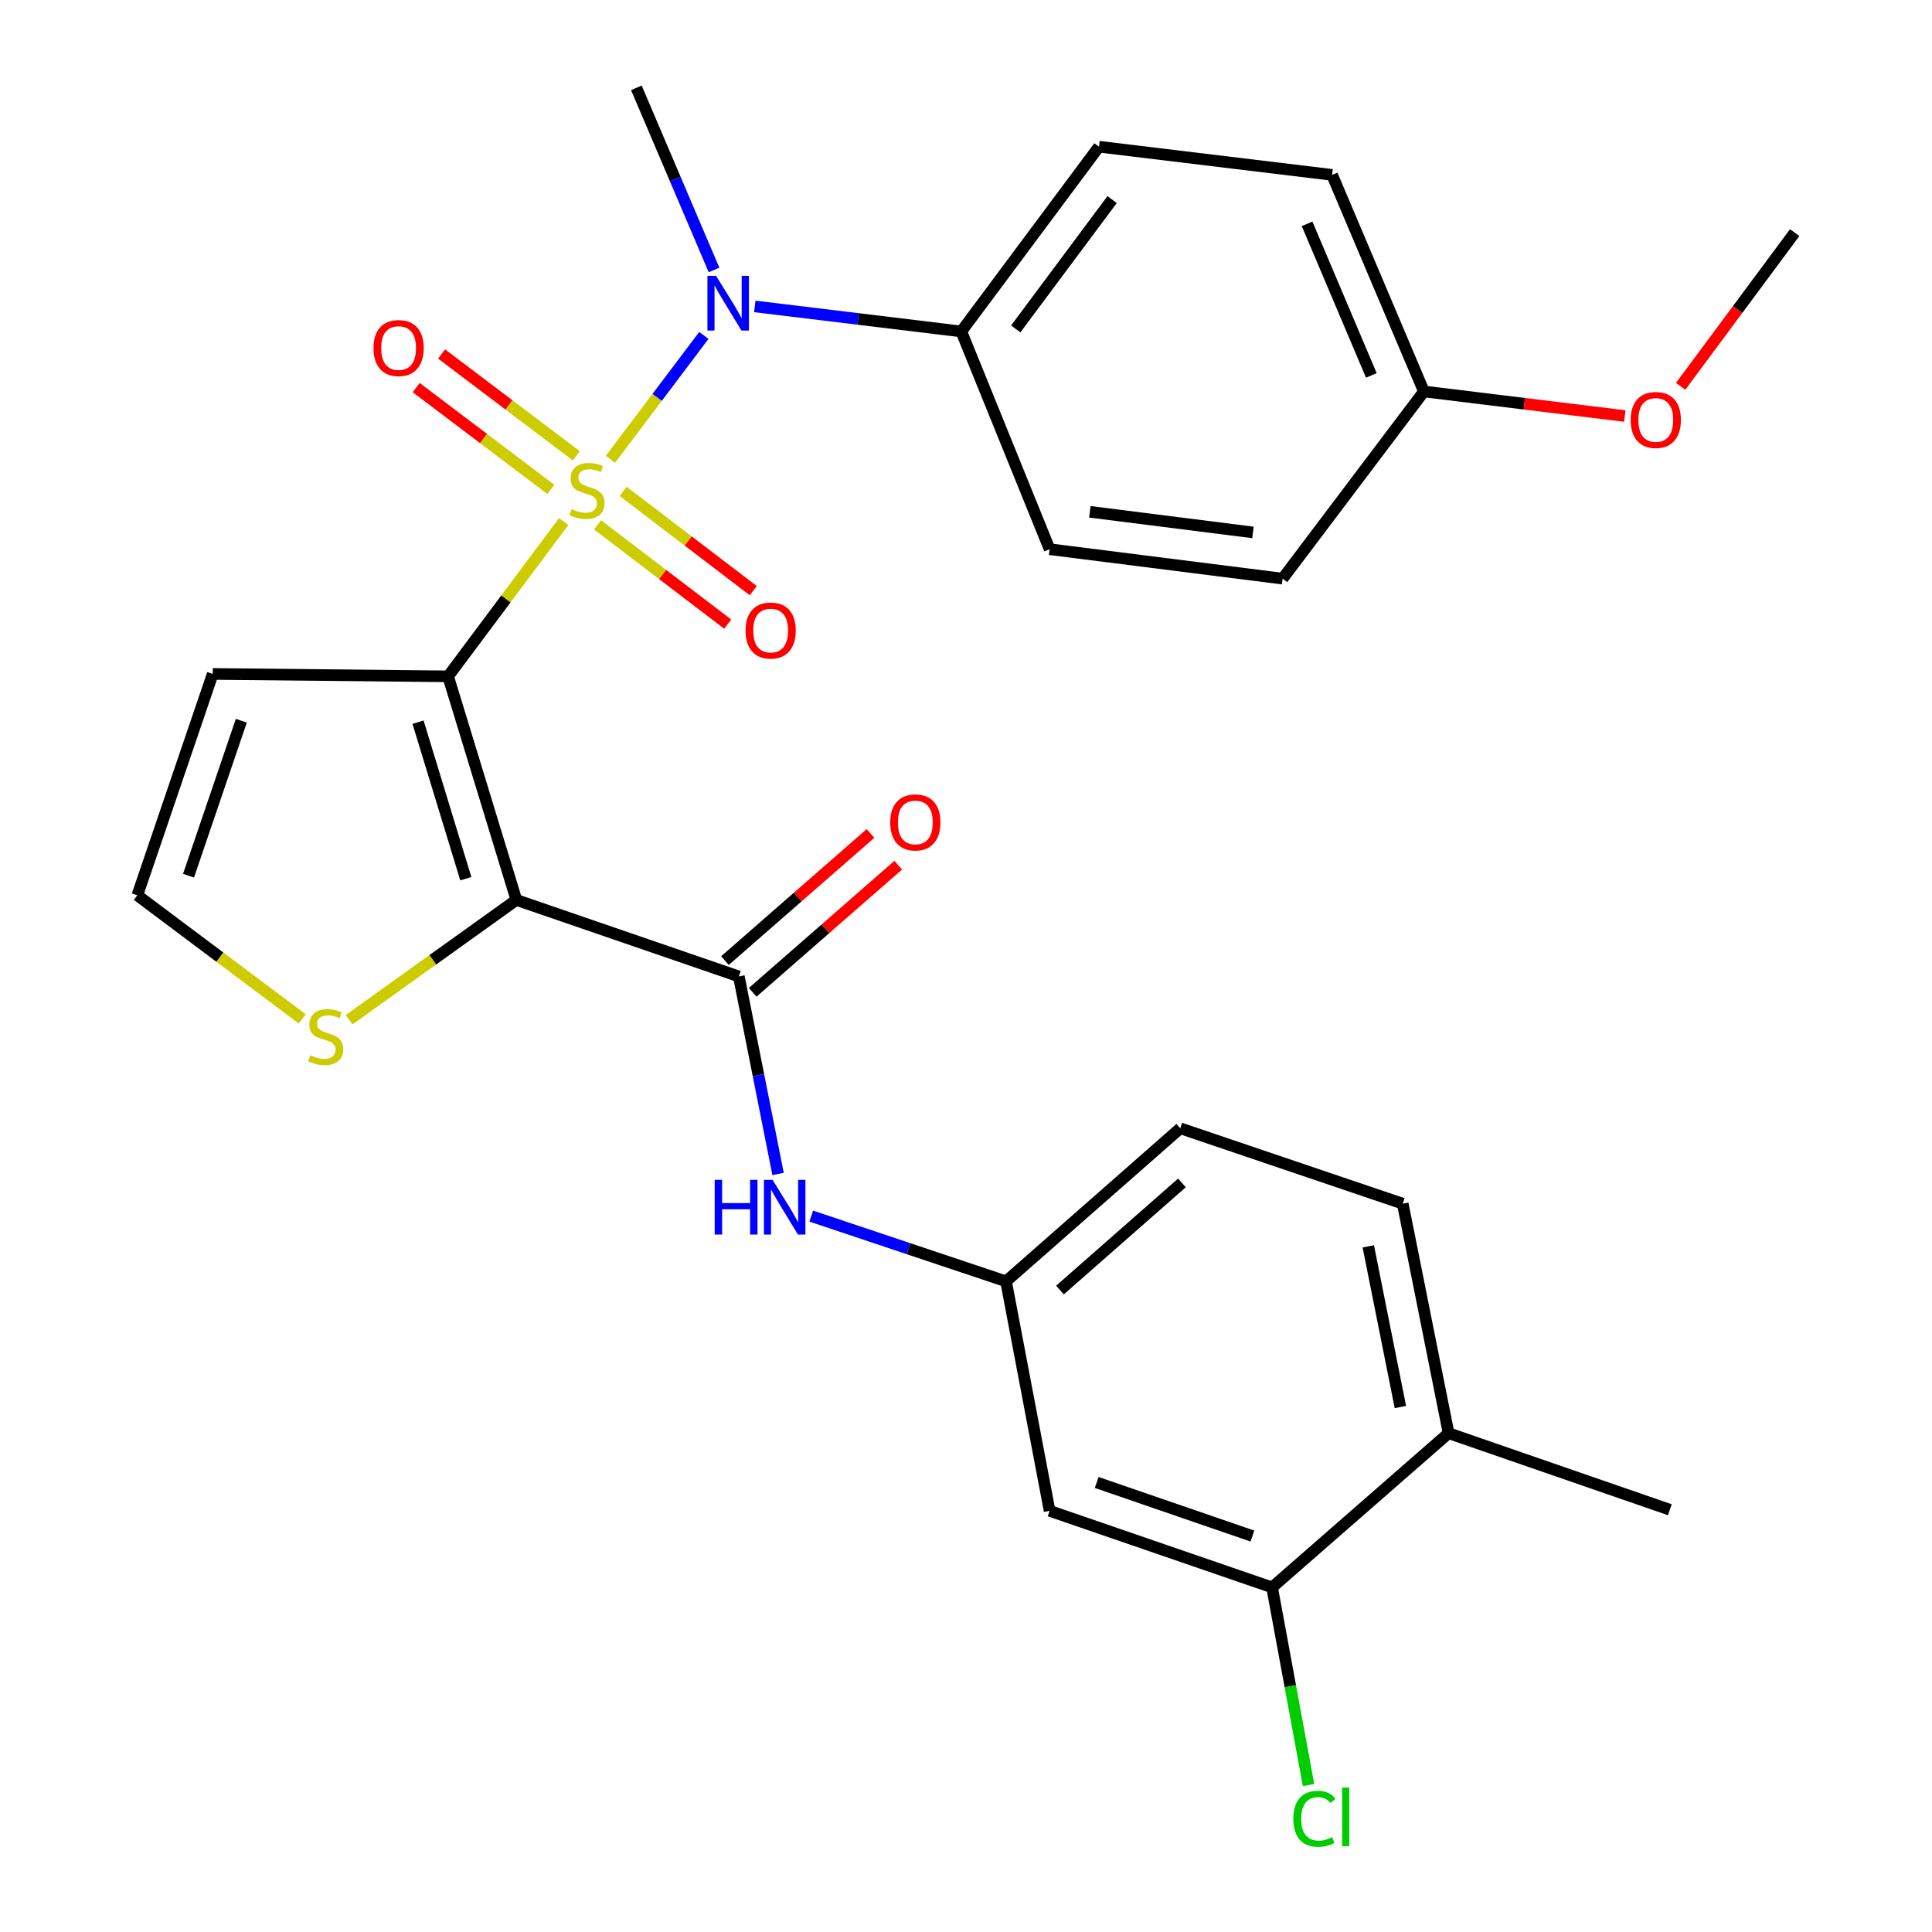 <?xml version='1.0' encoding='iso-8859-1'?>
<svg version='1.1' baseProfile='full'
              xmlns='http://www.w3.org/2000/svg'
                      xmlns:rdkit='http://www.rdkit.org/xml'
                      xmlns:xlink='http://www.w3.org/1999/xlink'
                  xml:space='preserve'
width='1000px' height='1000px' viewBox='0 0 1000 1000'>
<!-- END OF HEADER -->
<rect style='opacity:1.0;fill:#FFFFFF;stroke:none' width='1000' height='1000' x='0' y='0'> </rect>
<path class='bond-0' d='M 291.758,269.969 L 261.843,310.019' style='fill:none;fill-rule:evenodd;stroke:#CCCC00;stroke-width:6px;stroke-linecap:butt;stroke-linejoin:miter;stroke-opacity:1' />
<path class='bond-0' d='M 261.843,310.019 L 231.929,350.07' style='fill:none;fill-rule:evenodd;stroke:#000000;stroke-width:6px;stroke-linecap:butt;stroke-linejoin:miter;stroke-opacity:1' />
<path class='bond-3' d='M 315.955,237.731 L 340.136,205.675' style='fill:none;fill-rule:evenodd;stroke:#CCCC00;stroke-width:6px;stroke-linecap:butt;stroke-linejoin:miter;stroke-opacity:1' />
<path class='bond-3' d='M 340.136,205.675 L 364.316,173.619' style='fill:none;fill-rule:evenodd;stroke:#0000FF;stroke-width:6px;stroke-linecap:butt;stroke-linejoin:miter;stroke-opacity:1' />
<path class='bond-7' d='M 309.297,271.666 L 342.98,297.358' style='fill:none;fill-rule:evenodd;stroke:#CCCC00;stroke-width:6px;stroke-linecap:butt;stroke-linejoin:miter;stroke-opacity:1' />
<path class='bond-7' d='M 342.98,297.358 L 376.663,323.049' style='fill:none;fill-rule:evenodd;stroke:#FF0000;stroke-width:6px;stroke-linecap:butt;stroke-linejoin:miter;stroke-opacity:1' />
<path class='bond-7' d='M 322.524,254.324 L 356.207,280.016' style='fill:none;fill-rule:evenodd;stroke:#CCCC00;stroke-width:6px;stroke-linecap:butt;stroke-linejoin:miter;stroke-opacity:1' />
<path class='bond-7' d='M 356.207,280.016 L 389.89,305.708' style='fill:none;fill-rule:evenodd;stroke:#FF0000;stroke-width:6px;stroke-linecap:butt;stroke-linejoin:miter;stroke-opacity:1' />
<path class='bond-8' d='M 298.281,235.917 L 263.424,209.569' style='fill:none;fill-rule:evenodd;stroke:#CCCC00;stroke-width:6px;stroke-linecap:butt;stroke-linejoin:miter;stroke-opacity:1' />
<path class='bond-8' d='M 263.424,209.569 L 228.566,183.221' style='fill:none;fill-rule:evenodd;stroke:#FF0000;stroke-width:6px;stroke-linecap:butt;stroke-linejoin:miter;stroke-opacity:1' />
<path class='bond-8' d='M 285.13,253.316 L 250.272,226.968' style='fill:none;fill-rule:evenodd;stroke:#CCCC00;stroke-width:6px;stroke-linecap:butt;stroke-linejoin:miter;stroke-opacity:1' />
<path class='bond-8' d='M 250.272,226.968 L 215.415,200.62' style='fill:none;fill-rule:evenodd;stroke:#FF0000;stroke-width:6px;stroke-linecap:butt;stroke-linejoin:miter;stroke-opacity:1' />
<path class='bond-1' d='M 231.929,350.07 L 267.274,465.809' style='fill:none;fill-rule:evenodd;stroke:#000000;stroke-width:6px;stroke-linecap:butt;stroke-linejoin:miter;stroke-opacity:1' />
<path class='bond-1' d='M 216.372,373.8 L 241.113,454.818' style='fill:none;fill-rule:evenodd;stroke:#000000;stroke-width:6px;stroke-linecap:butt;stroke-linejoin:miter;stroke-opacity:1' />
<path class='bond-5' d='M 231.929,350.07 L 110.107,348.834' style='fill:none;fill-rule:evenodd;stroke:#000000;stroke-width:6px;stroke-linecap:butt;stroke-linejoin:miter;stroke-opacity:1' />
<path class='bond-2' d='M 267.274,465.809 L 382.419,505.406' style='fill:none;fill-rule:evenodd;stroke:#000000;stroke-width:6px;stroke-linecap:butt;stroke-linejoin:miter;stroke-opacity:1' />
<path class='bond-4' d='M 267.274,465.809 L 223.986,496.804' style='fill:none;fill-rule:evenodd;stroke:#000000;stroke-width:6px;stroke-linecap:butt;stroke-linejoin:miter;stroke-opacity:1' />
<path class='bond-4' d='M 223.986,496.804 L 180.697,527.799' style='fill:none;fill-rule:evenodd;stroke:#CCCC00;stroke-width:6px;stroke-linecap:butt;stroke-linejoin:miter;stroke-opacity:1' />
<path class='bond-6' d='M 382.419,505.406 L 392.573,556.521' style='fill:none;fill-rule:evenodd;stroke:#000000;stroke-width:6px;stroke-linecap:butt;stroke-linejoin:miter;stroke-opacity:1' />
<path class='bond-6' d='M 392.573,556.521 L 402.726,607.637' style='fill:none;fill-rule:evenodd;stroke:#0000FF;stroke-width:6px;stroke-linecap:butt;stroke-linejoin:miter;stroke-opacity:1' />
<path class='bond-14' d='M 389.593,513.619 L 427.257,480.721' style='fill:none;fill-rule:evenodd;stroke:#000000;stroke-width:6px;stroke-linecap:butt;stroke-linejoin:miter;stroke-opacity:1' />
<path class='bond-14' d='M 427.257,480.721 L 464.921,447.822' style='fill:none;fill-rule:evenodd;stroke:#FF0000;stroke-width:6px;stroke-linecap:butt;stroke-linejoin:miter;stroke-opacity:1' />
<path class='bond-14' d='M 375.245,497.193 L 412.909,464.295' style='fill:none;fill-rule:evenodd;stroke:#000000;stroke-width:6px;stroke-linecap:butt;stroke-linejoin:miter;stroke-opacity:1' />
<path class='bond-14' d='M 412.909,464.295 L 450.573,431.396' style='fill:none;fill-rule:evenodd;stroke:#FF0000;stroke-width:6px;stroke-linecap:butt;stroke-linejoin:miter;stroke-opacity:1' />
<path class='bond-12' d='M 390.685,158.6 L 444.125,165.083' style='fill:none;fill-rule:evenodd;stroke:#0000FF;stroke-width:6px;stroke-linecap:butt;stroke-linejoin:miter;stroke-opacity:1' />
<path class='bond-12' d='M 444.125,165.083 L 497.565,171.566' style='fill:none;fill-rule:evenodd;stroke:#000000;stroke-width:6px;stroke-linecap:butt;stroke-linejoin:miter;stroke-opacity:1' />
<path class='bond-24' d='M 369.578,139.739 L 349.481,92.597' style='fill:none;fill-rule:evenodd;stroke:#0000FF;stroke-width:6px;stroke-linecap:butt;stroke-linejoin:miter;stroke-opacity:1' />
<path class='bond-24' d='M 349.481,92.597 L 329.384,45.455' style='fill:none;fill-rule:evenodd;stroke:#000000;stroke-width:6px;stroke-linecap:butt;stroke-linejoin:miter;stroke-opacity:1' />
<path class='bond-28' d='M 156.457,527.387 L 113.768,495.398' style='fill:none;fill-rule:evenodd;stroke:#CCCC00;stroke-width:6px;stroke-linecap:butt;stroke-linejoin:miter;stroke-opacity:1' />
<path class='bond-28' d='M 113.768,495.398 L 71.079,463.41' style='fill:none;fill-rule:evenodd;stroke:#000000;stroke-width:6px;stroke-linecap:butt;stroke-linejoin:miter;stroke-opacity:1' />
<path class='bond-10' d='M 110.107,348.834 L 71.079,463.41' style='fill:none;fill-rule:evenodd;stroke:#000000;stroke-width:6px;stroke-linecap:butt;stroke-linejoin:miter;stroke-opacity:1' />
<path class='bond-10' d='M 124.898,373.052 L 97.579,453.256' style='fill:none;fill-rule:evenodd;stroke:#000000;stroke-width:6px;stroke-linecap:butt;stroke-linejoin:miter;stroke-opacity:1' />
<path class='bond-13' d='M 419.905,629.451 L 470.312,646.339' style='fill:none;fill-rule:evenodd;stroke:#0000FF;stroke-width:6px;stroke-linecap:butt;stroke-linejoin:miter;stroke-opacity:1' />
<path class='bond-13' d='M 470.312,646.339 L 520.72,663.227' style='fill:none;fill-rule:evenodd;stroke:#000000;stroke-width:6px;stroke-linecap:butt;stroke-linejoin:miter;stroke-opacity:1' />
<path class='bond-9' d='M 658.426,821.629 L 543.281,782.007' style='fill:none;fill-rule:evenodd;stroke:#000000;stroke-width:6px;stroke-linecap:butt;stroke-linejoin:miter;stroke-opacity:1' />
<path class='bond-9' d='M 648.251,795.062 L 567.649,767.327' style='fill:none;fill-rule:evenodd;stroke:#000000;stroke-width:6px;stroke-linecap:butt;stroke-linejoin:miter;stroke-opacity:1' />
<path class='bond-19' d='M 658.426,821.629 L 667.866,872.785' style='fill:none;fill-rule:evenodd;stroke:#000000;stroke-width:6px;stroke-linecap:butt;stroke-linejoin:miter;stroke-opacity:1' />
<path class='bond-19' d='M 667.866,872.785 L 677.305,923.942' style='fill:none;fill-rule:evenodd;stroke:#00CC00;stroke-width:6px;stroke-linecap:butt;stroke-linejoin:miter;stroke-opacity:1' />
<path class='bond-30' d='M 658.426,821.629 L 749.787,741.816' style='fill:none;fill-rule:evenodd;stroke:#000000;stroke-width:6px;stroke-linecap:butt;stroke-linejoin:miter;stroke-opacity:1' />
<path class='bond-11' d='M 543.281,782.007 L 520.72,663.227' style='fill:none;fill-rule:evenodd;stroke:#000000;stroke-width:6px;stroke-linecap:butt;stroke-linejoin:miter;stroke-opacity:1' />
<path class='bond-16' d='M 497.565,171.566 L 568.823,75.928' style='fill:none;fill-rule:evenodd;stroke:#000000;stroke-width:6px;stroke-linecap:butt;stroke-linejoin:miter;stroke-opacity:1' />
<path class='bond-16' d='M 525.743,170.251 L 575.624,103.305' style='fill:none;fill-rule:evenodd;stroke:#000000;stroke-width:6px;stroke-linecap:butt;stroke-linejoin:miter;stroke-opacity:1' />
<path class='bond-17' d='M 497.565,171.566 L 543.281,284.263' style='fill:none;fill-rule:evenodd;stroke:#000000;stroke-width:6px;stroke-linecap:butt;stroke-linejoin:miter;stroke-opacity:1' />
<path class='bond-20' d='M 520.72,663.227 L 610.905,583.995' style='fill:none;fill-rule:evenodd;stroke:#000000;stroke-width:6px;stroke-linecap:butt;stroke-linejoin:miter;stroke-opacity:1' />
<path class='bond-20' d='M 548.642,667.727 L 611.772,612.265' style='fill:none;fill-rule:evenodd;stroke:#000000;stroke-width:6px;stroke-linecap:butt;stroke-linejoin:miter;stroke-opacity:1' />
<path class='bond-15' d='M 749.787,741.816 L 726.05,623.023' style='fill:none;fill-rule:evenodd;stroke:#000000;stroke-width:6px;stroke-linecap:butt;stroke-linejoin:miter;stroke-opacity:1' />
<path class='bond-15' d='M 724.839,728.271 L 708.223,645.116' style='fill:none;fill-rule:evenodd;stroke:#000000;stroke-width:6px;stroke-linecap:butt;stroke-linejoin:miter;stroke-opacity:1' />
<path class='bond-26' d='M 749.787,741.816 L 864.302,781.438' style='fill:none;fill-rule:evenodd;stroke:#000000;stroke-width:6px;stroke-linecap:butt;stroke-linejoin:miter;stroke-opacity:1' />
<path class='bond-22' d='M 568.823,75.928 L 689.494,90.517' style='fill:none;fill-rule:evenodd;stroke:#000000;stroke-width:6px;stroke-linecap:butt;stroke-linejoin:miter;stroke-opacity:1' />
<path class='bond-23' d='M 543.281,284.263 L 663.879,299.506' style='fill:none;fill-rule:evenodd;stroke:#000000;stroke-width:6px;stroke-linecap:butt;stroke-linejoin:miter;stroke-opacity:1' />
<path class='bond-23' d='M 564.106,264.912 L 648.524,275.582' style='fill:none;fill-rule:evenodd;stroke:#000000;stroke-width:6px;stroke-linecap:butt;stroke-linejoin:miter;stroke-opacity:1' />
<path class='bond-18' d='M 726.05,623.023 L 610.905,583.995' style='fill:none;fill-rule:evenodd;stroke:#000000;stroke-width:6px;stroke-linecap:butt;stroke-linejoin:miter;stroke-opacity:1' />
<path class='bond-21' d='M 737.016,202.621 L 663.879,299.506' style='fill:none;fill-rule:evenodd;stroke:#000000;stroke-width:6px;stroke-linecap:butt;stroke-linejoin:miter;stroke-opacity:1' />
<path class='bond-25' d='M 737.016,202.621 L 789.012,208.978' style='fill:none;fill-rule:evenodd;stroke:#000000;stroke-width:6px;stroke-linecap:butt;stroke-linejoin:miter;stroke-opacity:1' />
<path class='bond-25' d='M 789.012,208.978 L 841.009,215.335' style='fill:none;fill-rule:evenodd;stroke:#FF0000;stroke-width:6px;stroke-linecap:butt;stroke-linejoin:miter;stroke-opacity:1' />
<path class='bond-29' d='M 737.016,202.621 L 689.494,90.517' style='fill:none;fill-rule:evenodd;stroke:#000000;stroke-width:6px;stroke-linecap:butt;stroke-linejoin:miter;stroke-opacity:1' />
<path class='bond-29' d='M 709.807,194.317 L 676.542,115.845' style='fill:none;fill-rule:evenodd;stroke:#000000;stroke-width:6px;stroke-linecap:butt;stroke-linejoin:miter;stroke-opacity:1' />
<path class='bond-27' d='M 869.895,199.958 L 899.408,160.183' style='fill:none;fill-rule:evenodd;stroke:#FF0000;stroke-width:6px;stroke-linecap:butt;stroke-linejoin:miter;stroke-opacity:1' />
<path class='bond-27' d='M 899.408,160.183 L 928.921,120.409' style='fill:none;fill-rule:evenodd;stroke:#000000;stroke-width:6px;stroke-linecap:butt;stroke-linejoin:miter;stroke-opacity:1' />
<path  class='atom-0' d='M 295.842 263.51
Q 296.162 263.63, 297.482 264.19
Q 298.802 264.75, 300.242 265.11
Q 301.722 265.43, 303.162 265.43
Q 305.842 265.43, 307.402 264.15
Q 308.962 262.83, 308.962 260.55
Q 308.962 258.99, 308.162 258.03
Q 307.402 257.07, 306.202 256.55
Q 305.002 256.03, 303.002 255.43
Q 300.482 254.67, 298.962 253.95
Q 297.482 253.23, 296.402 251.71
Q 295.362 250.19, 295.362 247.63
Q 295.362 244.07, 297.762 241.87
Q 300.202 239.67, 305.002 239.67
Q 308.282 239.67, 312.002 241.23
L 311.082 244.31
Q 307.682 242.91, 305.122 242.91
Q 302.362 242.91, 300.842 244.07
Q 299.322 245.19, 299.362 247.15
Q 299.362 248.67, 300.122 249.59
Q 300.922 250.51, 302.042 251.03
Q 303.202 251.55, 305.122 252.15
Q 307.682 252.95, 309.202 253.75
Q 310.722 254.55, 311.802 256.19
Q 312.922 257.79, 312.922 260.55
Q 312.922 264.47, 310.282 266.59
Q 307.682 268.67, 303.322 268.67
Q 300.802 268.67, 298.882 268.11
Q 297.002 267.59, 294.762 266.67
L 295.842 263.51
' fill='#CCCC00'/>
<path  class='atom-4' d='M 370.646 142.769
L 379.926 157.769
Q 380.846 159.249, 382.326 161.929
Q 383.806 164.609, 383.886 164.769
L 383.886 142.769
L 387.646 142.769
L 387.646 171.089
L 383.766 171.089
L 373.806 154.689
Q 372.646 152.769, 371.406 150.569
Q 370.206 148.369, 369.846 147.689
L 369.846 171.089
L 366.166 171.089
L 366.166 142.769
L 370.646 142.769
' fill='#0000FF'/>
<path  class='atom-5' d='M 160.583 546.194
Q 160.903 546.314, 162.223 546.874
Q 163.543 547.434, 164.983 547.794
Q 166.463 548.114, 167.903 548.114
Q 170.583 548.114, 172.143 546.834
Q 173.703 545.514, 173.703 543.234
Q 173.703 541.674, 172.903 540.714
Q 172.143 539.754, 170.943 539.234
Q 169.743 538.714, 167.743 538.114
Q 165.223 537.354, 163.703 536.634
Q 162.223 535.914, 161.143 534.394
Q 160.103 532.874, 160.103 530.314
Q 160.103 526.754, 162.503 524.554
Q 164.943 522.354, 169.743 522.354
Q 173.023 522.354, 176.743 523.914
L 175.823 526.994
Q 172.423 525.594, 169.863 525.594
Q 167.103 525.594, 165.583 526.754
Q 164.063 527.874, 164.103 529.834
Q 164.103 531.354, 164.863 532.274
Q 165.663 533.194, 166.783 533.714
Q 167.943 534.234, 169.863 534.834
Q 172.423 535.634, 173.943 536.434
Q 175.463 537.234, 176.543 538.874
Q 177.663 540.474, 177.663 543.234
Q 177.663 547.154, 175.023 549.274
Q 172.423 551.354, 168.063 551.354
Q 165.543 551.354, 163.623 550.794
Q 161.743 550.274, 159.503 549.354
L 160.583 546.194
' fill='#CCCC00'/>
<path  class='atom-7' d='M 369.924 610.681
L 373.764 610.681
L 373.764 622.721
L 388.244 622.721
L 388.244 610.681
L 392.084 610.681
L 392.084 639.001
L 388.244 639.001
L 388.244 625.921
L 373.764 625.921
L 373.764 639.001
L 369.924 639.001
L 369.924 610.681
' fill='#0000FF'/>
<path  class='atom-7' d='M 399.884 610.681
L 409.164 625.681
Q 410.084 627.161, 411.564 629.841
Q 413.044 632.521, 413.124 632.681
L 413.124 610.681
L 416.884 610.681
L 416.884 639.001
L 413.004 639.001
L 403.044 622.601
Q 401.884 620.681, 400.644 618.481
Q 399.444 616.281, 399.084 615.601
L 399.084 639.001
L 395.404 639.001
L 395.404 610.681
L 399.884 610.681
' fill='#0000FF'/>
<path  class='atom-8' d='M 385.886 326.364
Q 385.886 319.564, 389.246 315.764
Q 392.606 311.964, 398.886 311.964
Q 405.166 311.964, 408.526 315.764
Q 411.886 319.564, 411.886 326.364
Q 411.886 333.244, 408.486 337.164
Q 405.086 341.044, 398.886 341.044
Q 392.646 341.044, 389.246 337.164
Q 385.886 333.284, 385.886 326.364
M 398.886 337.844
Q 403.206 337.844, 405.526 334.964
Q 407.886 332.044, 407.886 326.364
Q 407.886 320.804, 405.526 318.004
Q 403.206 315.164, 398.886 315.164
Q 394.566 315.164, 392.206 317.964
Q 389.886 320.764, 389.886 326.364
Q 389.886 332.084, 392.206 334.964
Q 394.566 337.844, 398.886 337.844
' fill='#FF0000'/>
<path  class='atom-9' d='M 193.314 180.152
Q 193.314 173.352, 196.674 169.552
Q 200.034 165.752, 206.314 165.752
Q 212.594 165.752, 215.954 169.552
Q 219.314 173.352, 219.314 180.152
Q 219.314 187.032, 215.914 190.952
Q 212.514 194.832, 206.314 194.832
Q 200.074 194.832, 196.674 190.952
Q 193.314 187.072, 193.314 180.152
M 206.314 191.632
Q 210.634 191.632, 212.954 188.752
Q 215.314 185.832, 215.314 180.152
Q 215.314 174.592, 212.954 171.792
Q 210.634 168.952, 206.314 168.952
Q 201.994 168.952, 199.634 171.752
Q 197.314 174.552, 197.314 180.152
Q 197.314 185.872, 199.634 188.752
Q 201.994 191.632, 206.314 191.632
' fill='#FF0000'/>
<path  class='atom-15' d='M 460.779 425.685
Q 460.779 418.885, 464.139 415.085
Q 467.499 411.285, 473.779 411.285
Q 480.059 411.285, 483.419 415.085
Q 486.779 418.885, 486.779 425.685
Q 486.779 432.565, 483.379 436.485
Q 479.979 440.365, 473.779 440.365
Q 467.539 440.365, 464.139 436.485
Q 460.779 432.605, 460.779 425.685
M 473.779 437.165
Q 478.099 437.165, 480.419 434.285
Q 482.779 431.365, 482.779 425.685
Q 482.779 420.125, 480.419 417.325
Q 478.099 414.485, 473.779 414.485
Q 469.459 414.485, 467.099 417.285
Q 464.779 420.085, 464.779 425.685
Q 464.779 431.405, 467.099 434.285
Q 469.459 437.165, 473.779 437.165
' fill='#FF0000'/>
<path  class='atom-20' d='M 669.426 941.402
Q 669.426 934.362, 672.706 930.682
Q 676.026 926.962, 682.306 926.962
Q 688.146 926.962, 691.266 931.082
L 688.626 933.242
Q 686.346 930.242, 682.306 930.242
Q 678.026 930.242, 675.746 933.122
Q 673.506 935.962, 673.506 941.402
Q 673.506 947.002, 675.826 949.882
Q 678.186 952.762, 682.746 952.762
Q 685.866 952.762, 689.506 950.882
L 690.626 953.882
Q 689.146 954.842, 686.906 955.402
Q 684.666 955.962, 682.186 955.962
Q 676.026 955.962, 672.706 952.202
Q 669.426 948.442, 669.426 941.402
' fill='#00CC00'/>
<path  class='atom-20' d='M 694.706 925.242
L 698.386 925.242
L 698.386 955.602
L 694.706 955.602
L 694.706 925.242
' fill='#00CC00'/>
<path  class='atom-26' d='M 844.032 217.374
Q 844.032 210.574, 847.392 206.774
Q 850.752 202.974, 857.032 202.974
Q 863.312 202.974, 866.672 206.774
Q 870.032 210.574, 870.032 217.374
Q 870.032 224.254, 866.632 228.174
Q 863.232 232.054, 857.032 232.054
Q 850.792 232.054, 847.392 228.174
Q 844.032 224.294, 844.032 217.374
M 857.032 228.854
Q 861.352 228.854, 863.672 225.974
Q 866.032 223.054, 866.032 217.374
Q 866.032 211.814, 863.672 209.014
Q 861.352 206.174, 857.032 206.174
Q 852.712 206.174, 850.352 208.974
Q 848.032 211.774, 848.032 217.374
Q 848.032 223.094, 850.352 225.974
Q 852.712 228.854, 857.032 228.854
' fill='#FF0000'/>
</svg>
